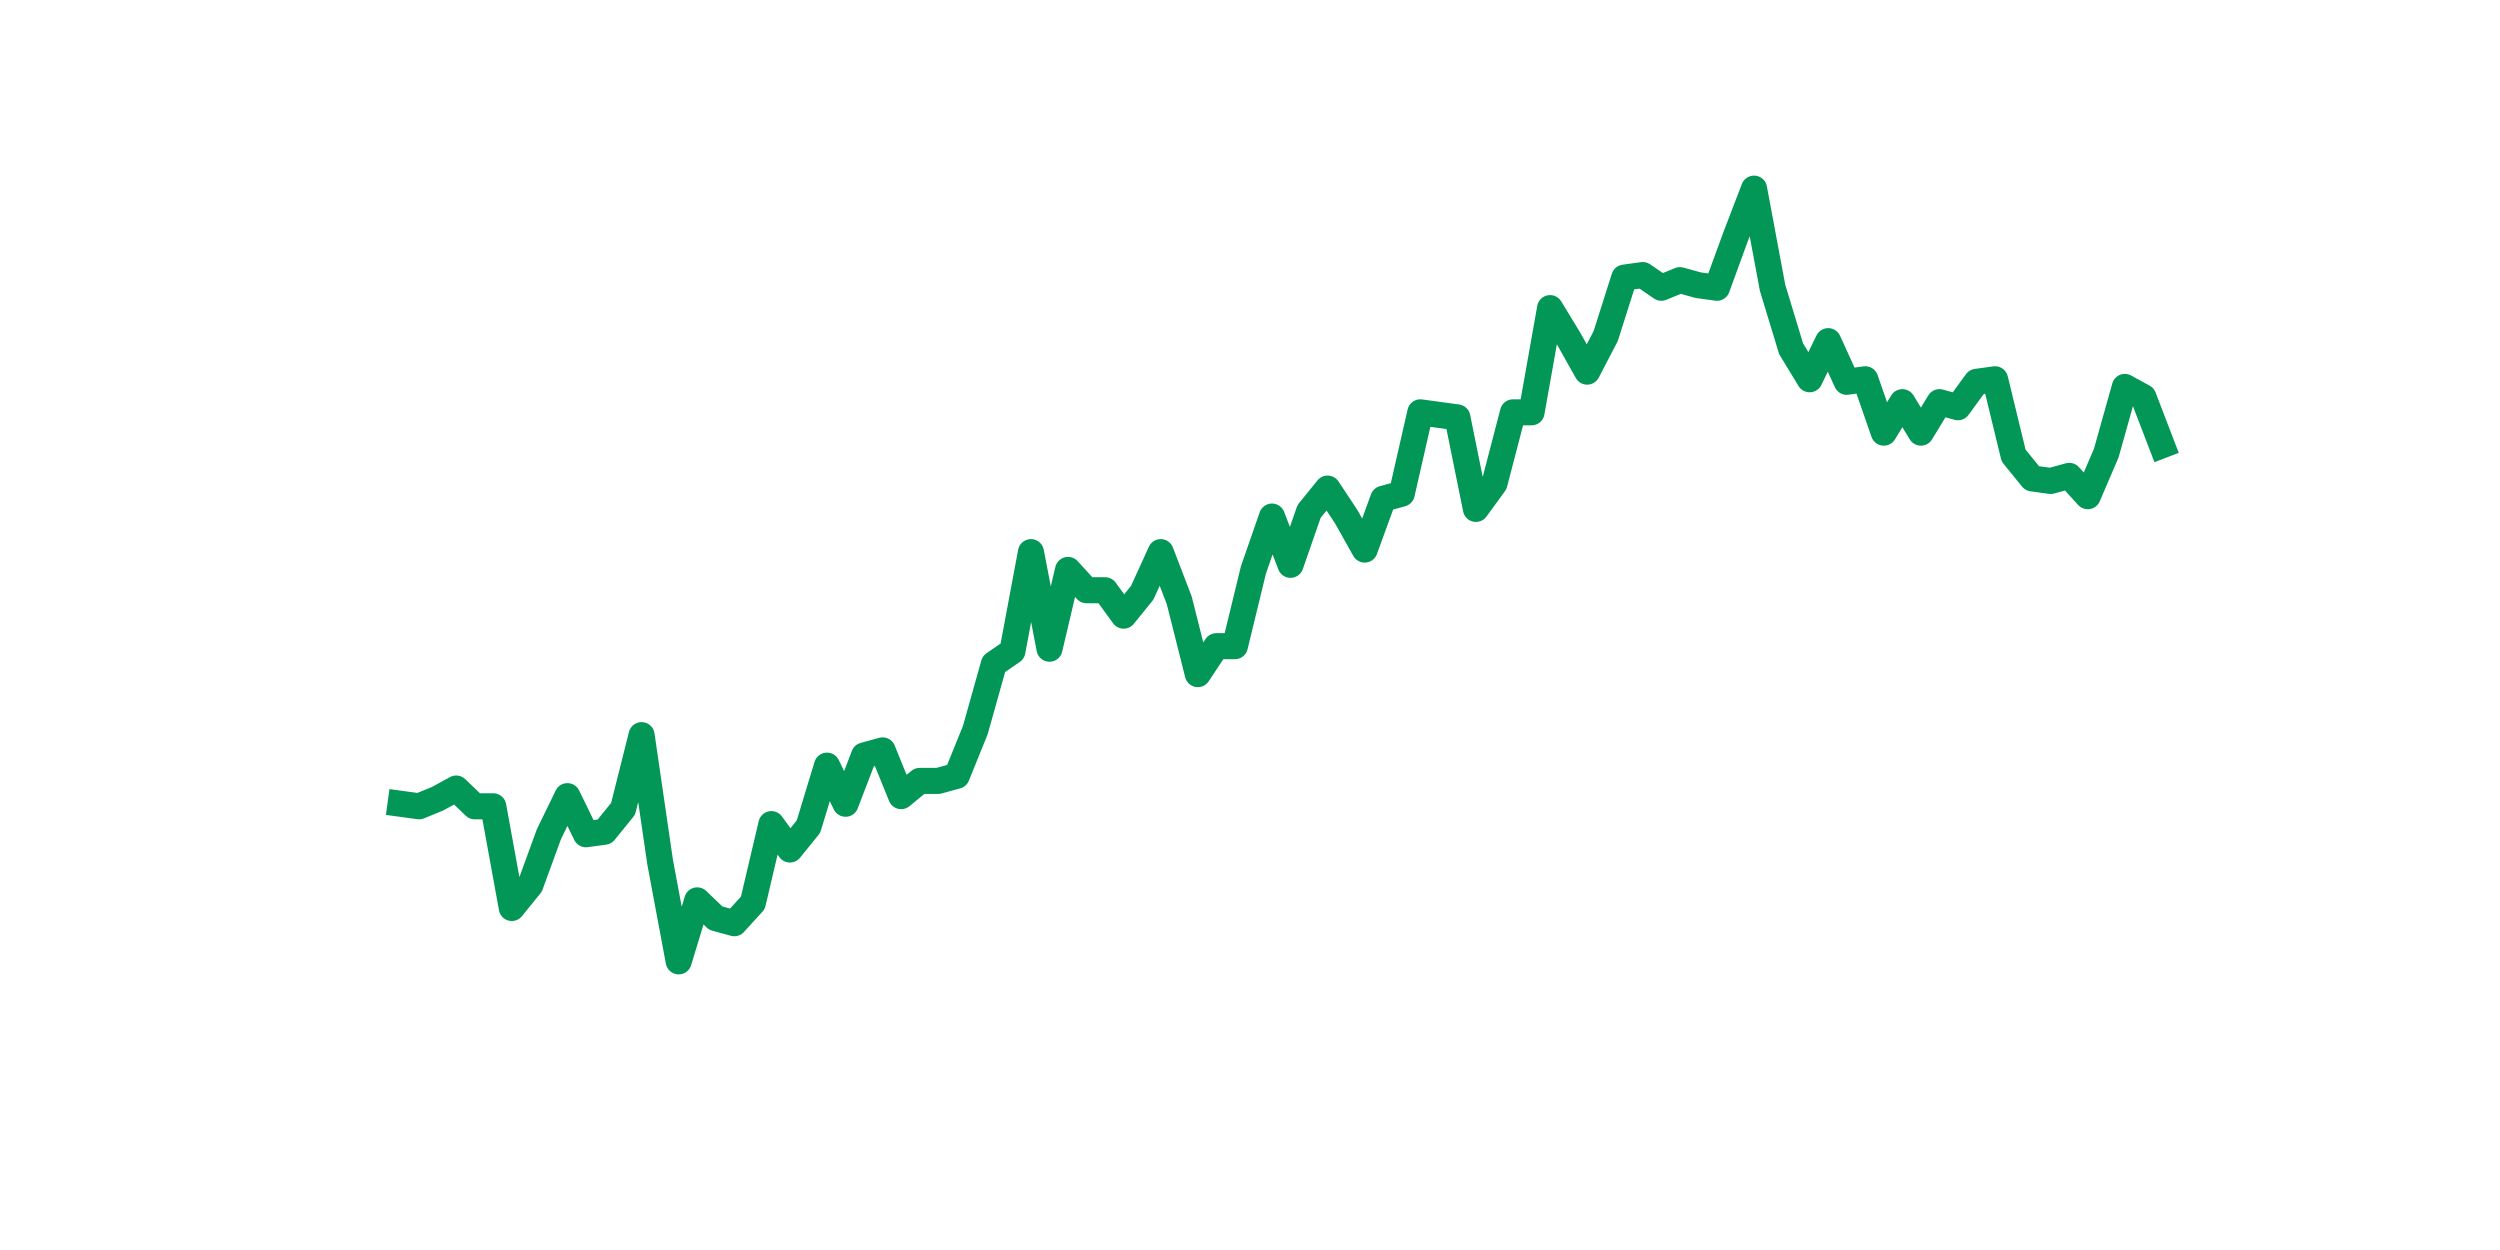 <?xml version="1.0" encoding="utf-8" standalone="no"?>
<!DOCTYPE svg PUBLIC "-//W3C//DTD SVG 1.1//EN"
  "http://www.w3.org/Graphics/SVG/1.1/DTD/svg11.dtd">
<svg xmlns:xlink="http://www.w3.org/1999/xlink" width="144pt" height="72pt" viewBox="0 0 144 72" xmlns="http://www.w3.org/2000/svg" version="1.1">
 <defs>
  <style type="text/css">*{stroke-linejoin: round; stroke-linecap: butt}</style>
 </defs>
 <g id="figure_1">
  <g id="patch_1">
   <path d="M 0 72 
L 144 72 
L 144 0 
L 0 0 
z
" style="fill: #ffffff"/>
  </g>
  <g id="axes_1">
   <g id="line2d_1">
    <path d="M 23.073 46.297 
L 24.141 46.443 
L 25.209 46.004 
L 26.277 45.419 
L 27.344 46.443 
L 28.412 46.443 
L 29.48 52.3 
L 30.548 50.982 
L 31.616 48.054 
L 32.684 45.858 
L 33.752 48.054 
L 34.82 47.908 
L 35.888 46.59 
L 36.956 42.344 
L 38.024 49.664 
L 39.092 55.375 
L 40.16 51.861 
L 41.228 52.886 
L 42.296 53.178 
L 43.364 52.007 
L 44.432 47.468 
L 45.5 48.932 
L 46.567 47.615 
L 47.635 44.101 
L 48.703 46.297 
L 49.771 43.515 
L 50.839 43.222 
L 51.907 45.858 
L 52.975 44.979 
L 54.043 44.979 
L 55.111 44.687 
L 56.179 42.051 
L 57.247 38.244 
L 58.315 37.512 
L 59.383 31.802 
L 60.451 37.366 
L 61.519 32.827 
L 62.587 33.998 
L 63.655 33.998 
L 64.722 35.463 
L 65.79 34.145 
L 66.858 31.802 
L 67.926 34.584 
L 68.994 38.83 
L 70.062 37.22 
L 71.13 37.22 
L 72.198 32.827 
L 73.266 29.753 
L 74.334 32.534 
L 75.402 29.46 
L 76.47 28.142 
L 77.538 29.753 
L 78.606 31.656 
L 79.674 28.728 
L 80.742 28.435 
L 81.81 23.75 
L 82.878 23.896 
L 83.945 24.042 
L 85.013 29.313 
L 86.081 27.849 
L 87.149 23.75 
L 88.217 23.75 
L 89.285 17.747 
L 90.353 19.504 
L 91.421 21.407 
L 92.489 19.357 
L 93.557 15.99 
L 94.625 15.843 
L 95.693 16.576 
L 96.761 16.136 
L 97.829 16.429 
L 98.897 16.576 
L 99.965 13.647 
L 101.033 10.865 
L 102.1 16.576 
L 103.168 20.089 
L 104.236 21.846 
L 105.304 19.65 
L 106.372 21.993 
L 107.44 21.846 
L 108.508 24.921 
L 109.576 23.164 
L 110.644 24.921 
L 111.712 23.164 
L 112.78 23.457 
L 113.848 21.993 
L 114.916 21.846 
L 115.984 26.239 
L 117.052 27.556 
L 118.12 27.703 
L 119.188 27.41 
L 120.256 28.581 
L 121.323 26.092 
L 122.391 22.286 
L 123.459 22.871 
L 124.527 25.653 
" clip-path="url(#pffaea7084a)" style="fill: none; stroke: #029756; stroke-width: 1.5; stroke-linecap: square"/>
   </g>
  </g>
 </g>
 <defs>
  <clipPath id="pffaea7084a">
   <rect x="18" y="8.64" width="111.6" height="48.96"/>
  </clipPath>
 </defs>
</svg>

